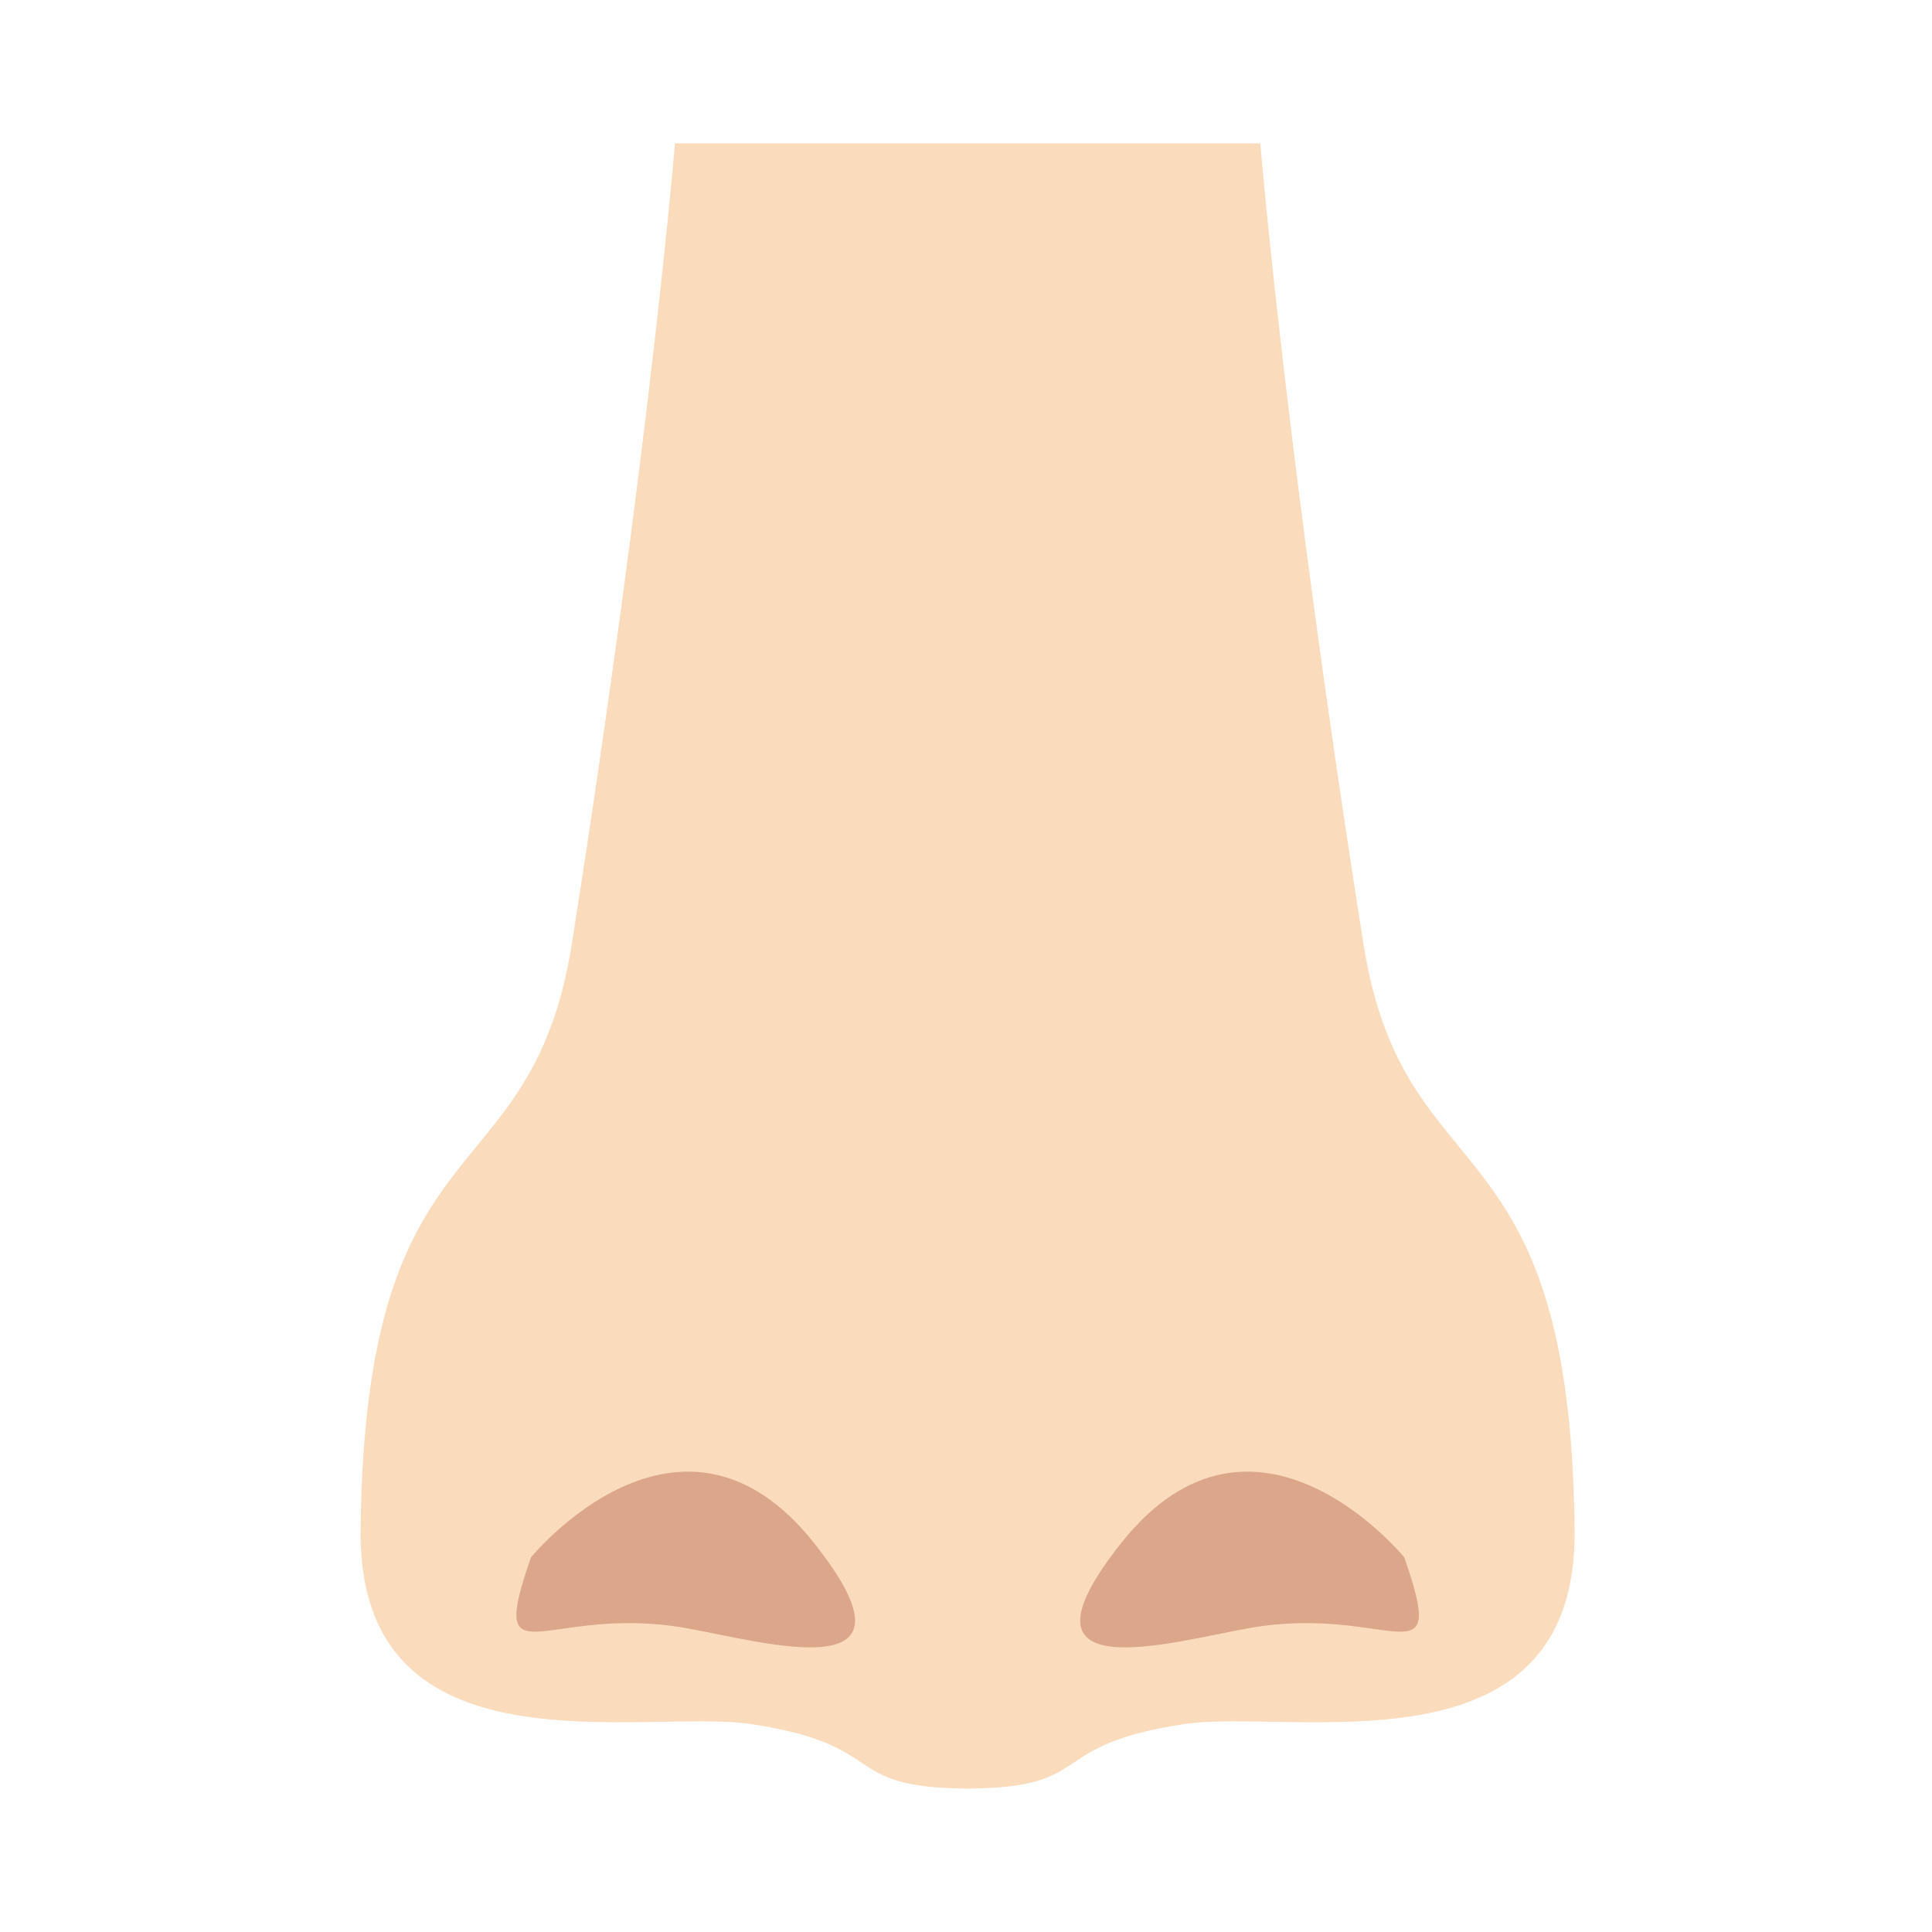 <svg xmlns="http://www.w3.org/2000/svg" viewBox="0 0 128 128"><g id="Layer_2"><g><path d="M90.325 62.5c-5.163-32.752-6.828-53-6.828-53H44.719s-1.664 20.248-6.828 53c-2.695 17.098-13.729 11.118-13.999 38.902-.16 16.524 18.756 11.748 25.876 12.824 9.274 1.401 5.793 4.176 14.123 4.27v.004l.216-.002.216.002v-.004c8.329-.094 4.849-2.869 14.123-4.27 7.121-1.075 26.037 3.7 25.876-12.824-.268-27.784-11.302-21.804-13.997-38.902z" fill="#fadcbc"/><path d="M35.178 103.181s9.894-12.129 18.762-.943c7.802 9.842-3.192 6.562-8.512 5.624-9.287-1.636-13.203 3.818-10.25-4.681z" fill="#dba689"/><path d="M93.038 103.181s-9.894-12.129-18.762-.943c-7.802 9.842 3.192 6.562 8.512 5.624 9.287-1.636 13.203 3.818 10.25-4.681z" fill="#dba689"/></g></g></svg>